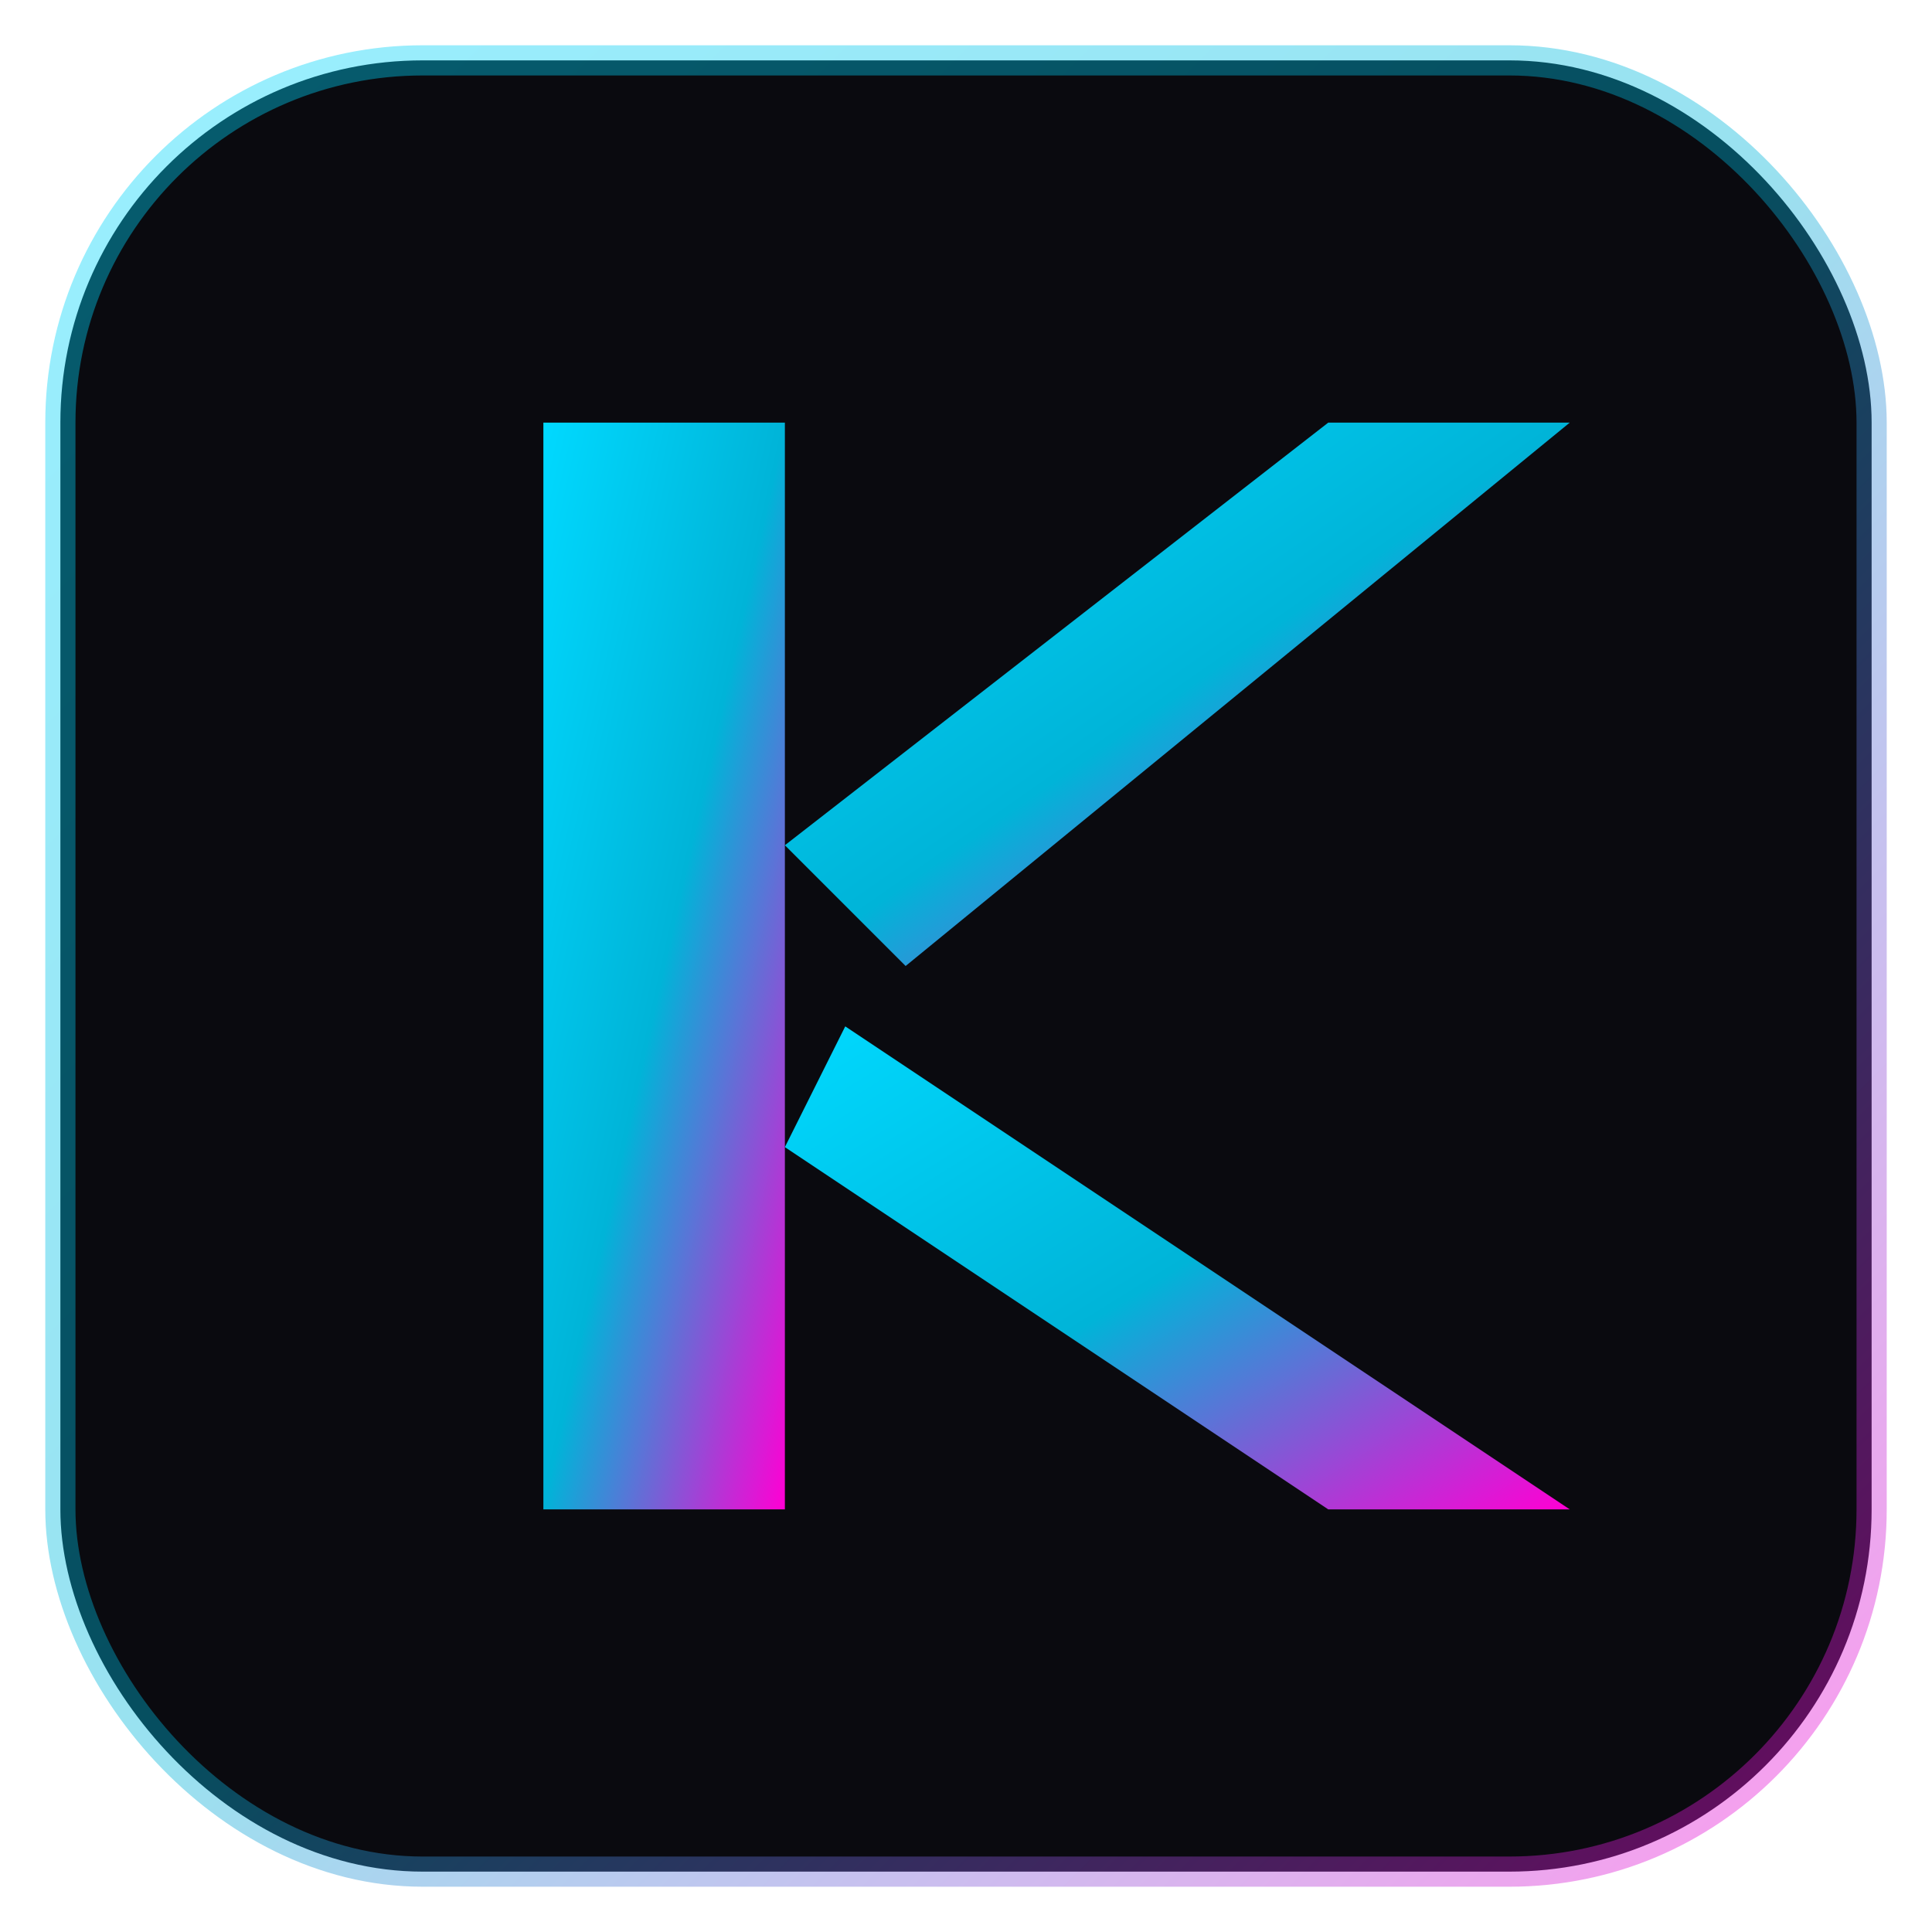 <svg xmlns="http://www.w3.org/2000/svg" viewBox="0 0 64 64">
  <defs>
    <linearGradient id="korra-gradient" x1="0%" y1="0%" x2="100%" y2="100%">
      <stop offset="0%" style="stop-color:#00D9FF"/>
      <stop offset="50%" style="stop-color:#00B4D8"/>
      <stop offset="100%" style="stop-color:#FF00D4"/>
    </linearGradient>
    <filter id="glow" x="-50%" y="-50%" width="200%" height="200%">
      <feGaussianBlur stdDeviation="2" result="coloredBlur"/>
      <feMerge>
        <feMergeNode in="coloredBlur"/>
        <feMergeNode in="SourceGraphic"/>
      </feMerge>
    </filter>
  </defs>
  
  <!-- Dark background with rounded corners -->
  <rect x="2" y="2" width="60" height="60" rx="12" ry="12" fill="#0A0A0F"/>
  
  <!-- Subtle border glow -->
  <rect x="2" y="2" width="60" height="60" rx="12" ry="12" fill="none" stroke="url(#korra-gradient)" stroke-width="1" opacity="0.4"/>
  
  <!-- Futuristic K letterform -->
  <g filter="url(#glow)">
    <!-- Vertical stem of K -->
    <path d="M18 14 L18 50 L26 50 L26 14 Z" fill="url(#korra-gradient)"/>
    
    <!-- Upper diagonal of K -->
    <path d="M26 28 L44 14 L52 14 L30 32 Z" fill="url(#korra-gradient)"/>
    
    <!-- Lower diagonal of K -->
    <path d="M28 34 L52 50 L44 50 L26 38 Z" fill="url(#korra-gradient)"/>
  </g>
</svg>